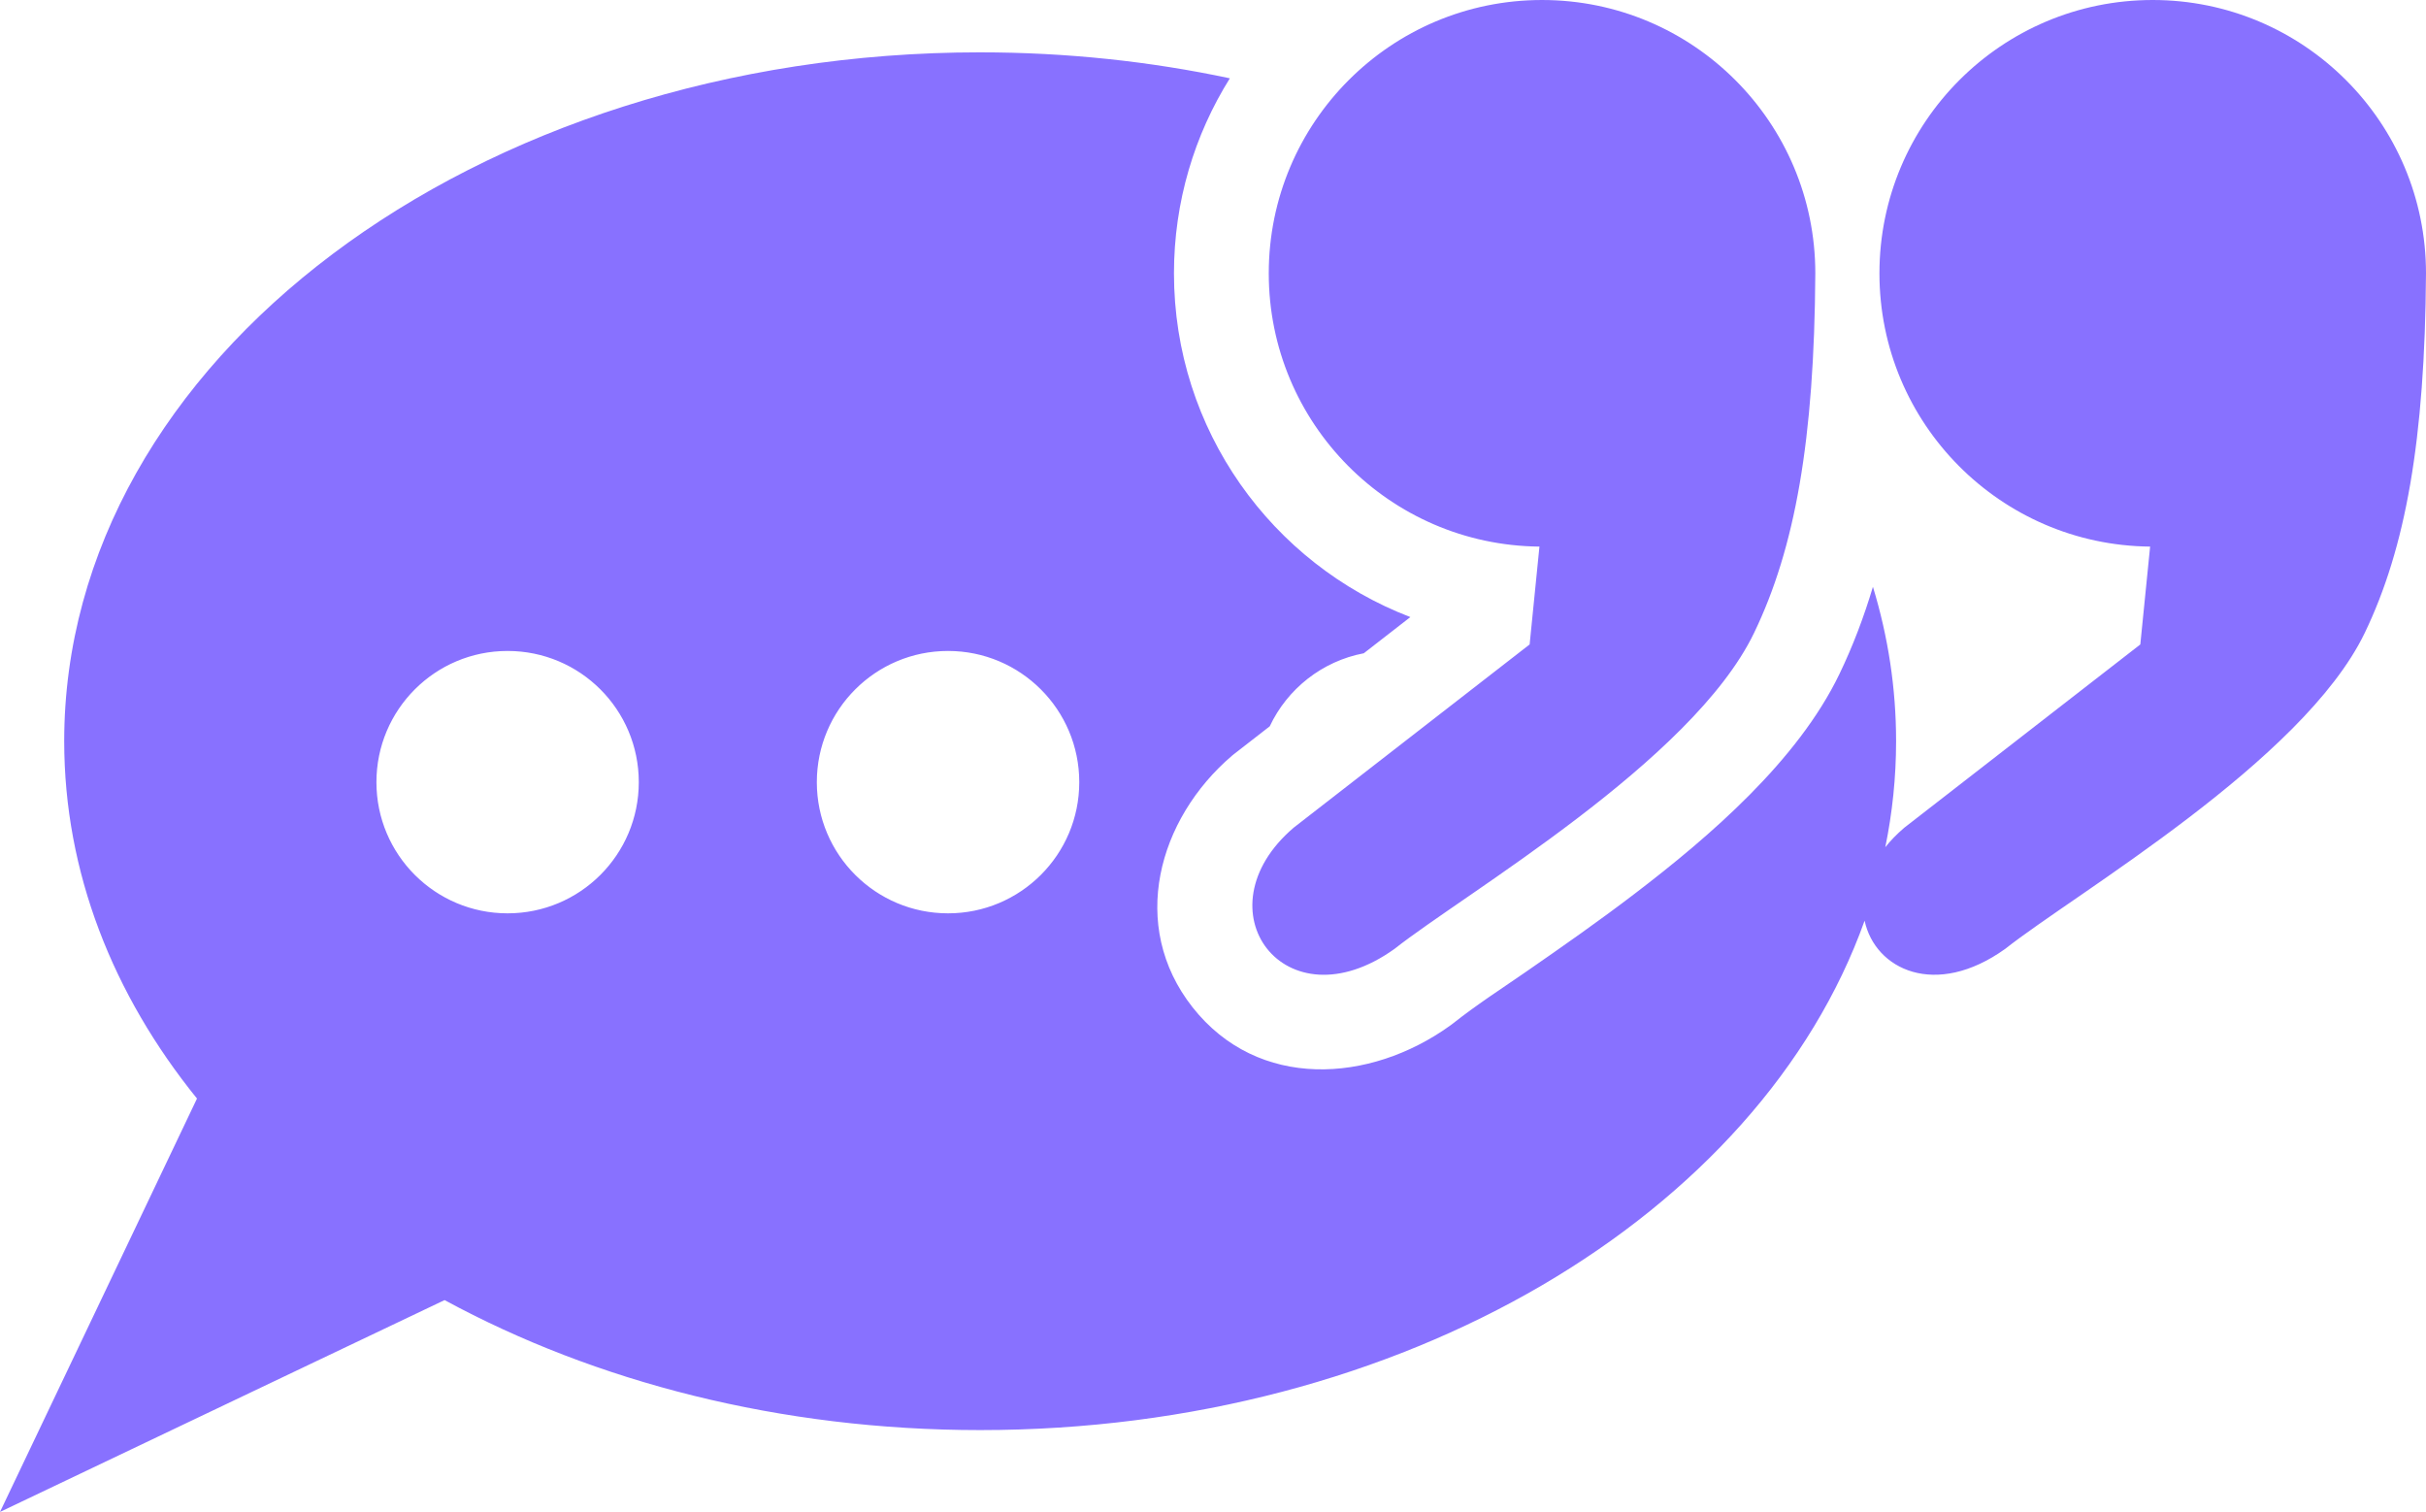 <svg xmlns="http://www.w3.org/2000/svg" fill-rule="evenodd" clip-rule="evenodd" image-rendering="optimizeQuality" shape-rendering="geometricPrecision" text-rendering="geometricPrecision" version="1.0" viewBox="0 0 29.433 18.342" id="paraphrase">
  <path d="M11.892 0.635c1.05,0 2.066,0.11 3.029,0.315 -0.429,0.686 -0.678,1.497 -0.678,2.366 0,1.901 1.19,3.527 2.868,4.17l-0.565 0.439c-0.506,0.096 -0.928,0.433 -1.141,0.886l-0.436 0.339 -0.021 0.017c-0.898,0.767 -1.259,2.062 -0.48,3.052 0.796,1.011 2.152,0.921 3.121,0.226l0.022 -0.016 0.021 -0.016c0.275,-0.218 0.586,-0.42 0.875,-0.619 0.448,-0.31 0.894,-0.622 1.327,-0.953 0.916,-0.699 1.976,-1.614 2.481,-2.661 0.165,-0.342 0.299,-0.697 0.408,-1.061 0.184,0.602 0.281,1.229 0.281,1.873 0,0.437 -0.045,0.867 -0.131,1.286 0.064,-0.081 0.141,-0.16 0.231,-0.237l2.863 -2.223 0.119 -1.187c-1.817,-0.017 -3.284,-1.495 -3.284,-3.315 0,-1.832 1.484,-3.316 3.315,-3.316 1.831,0 3.316,1.484 3.316,3.316 -0.013,2.021 -0.247,3.333 -0.744,4.364 -0.752,1.557 -3.51,3.158 -4.361,3.831 -0.845,0.605 -1.579,0.251 -1.706,-0.342 -1.273,3.56 -5.595,6.18 -10.73,6.18 -2.427,0 -4.671,-0.585 -6.498,-1.577l-1.634 0.778 -3.76 1.792 1.792 -3.76 0.598 -1.255c-1.022,-1.263 -1.611,-2.748 -1.611,-4.335 0,-4.615 4.976,-8.357 11.113,-8.357zm6.785 5.996l-0.119 1.187 -2.863 2.223c-1.165,0.996 -0.107,2.424 1.224,1.47 0.852,-0.673 3.609,-2.274 4.361,-3.831 0.498,-1.031 0.732,-2.343 0.744,-4.364 0,-1.832 -1.484,-3.316 -3.316,-3.316 -1.831,0 -3.315,1.484 -3.315,3.316 0,1.82 1.467,3.298 3.284,3.315zm-12.519 1.266c-0.879,0 -1.591,0.712 -1.591,1.592 0,0.879 0.712,1.591 1.591,1.591 0.88,0 1.592,-0.712 1.592,-1.591 0,-0.88 -0.712,-1.592 -1.592,-1.592zm5.344 0c-0.879,0 -1.592,0.712 -1.592,1.592 0,0.879 0.713,1.591 1.592,1.591 0.879,0 1.592,-0.712 1.592,-1.591 0,-0.88 -0.713,-1.592 -1.592,-1.592z" fill="#8871FF" class="color000000 svgShape"></path>
</svg>
